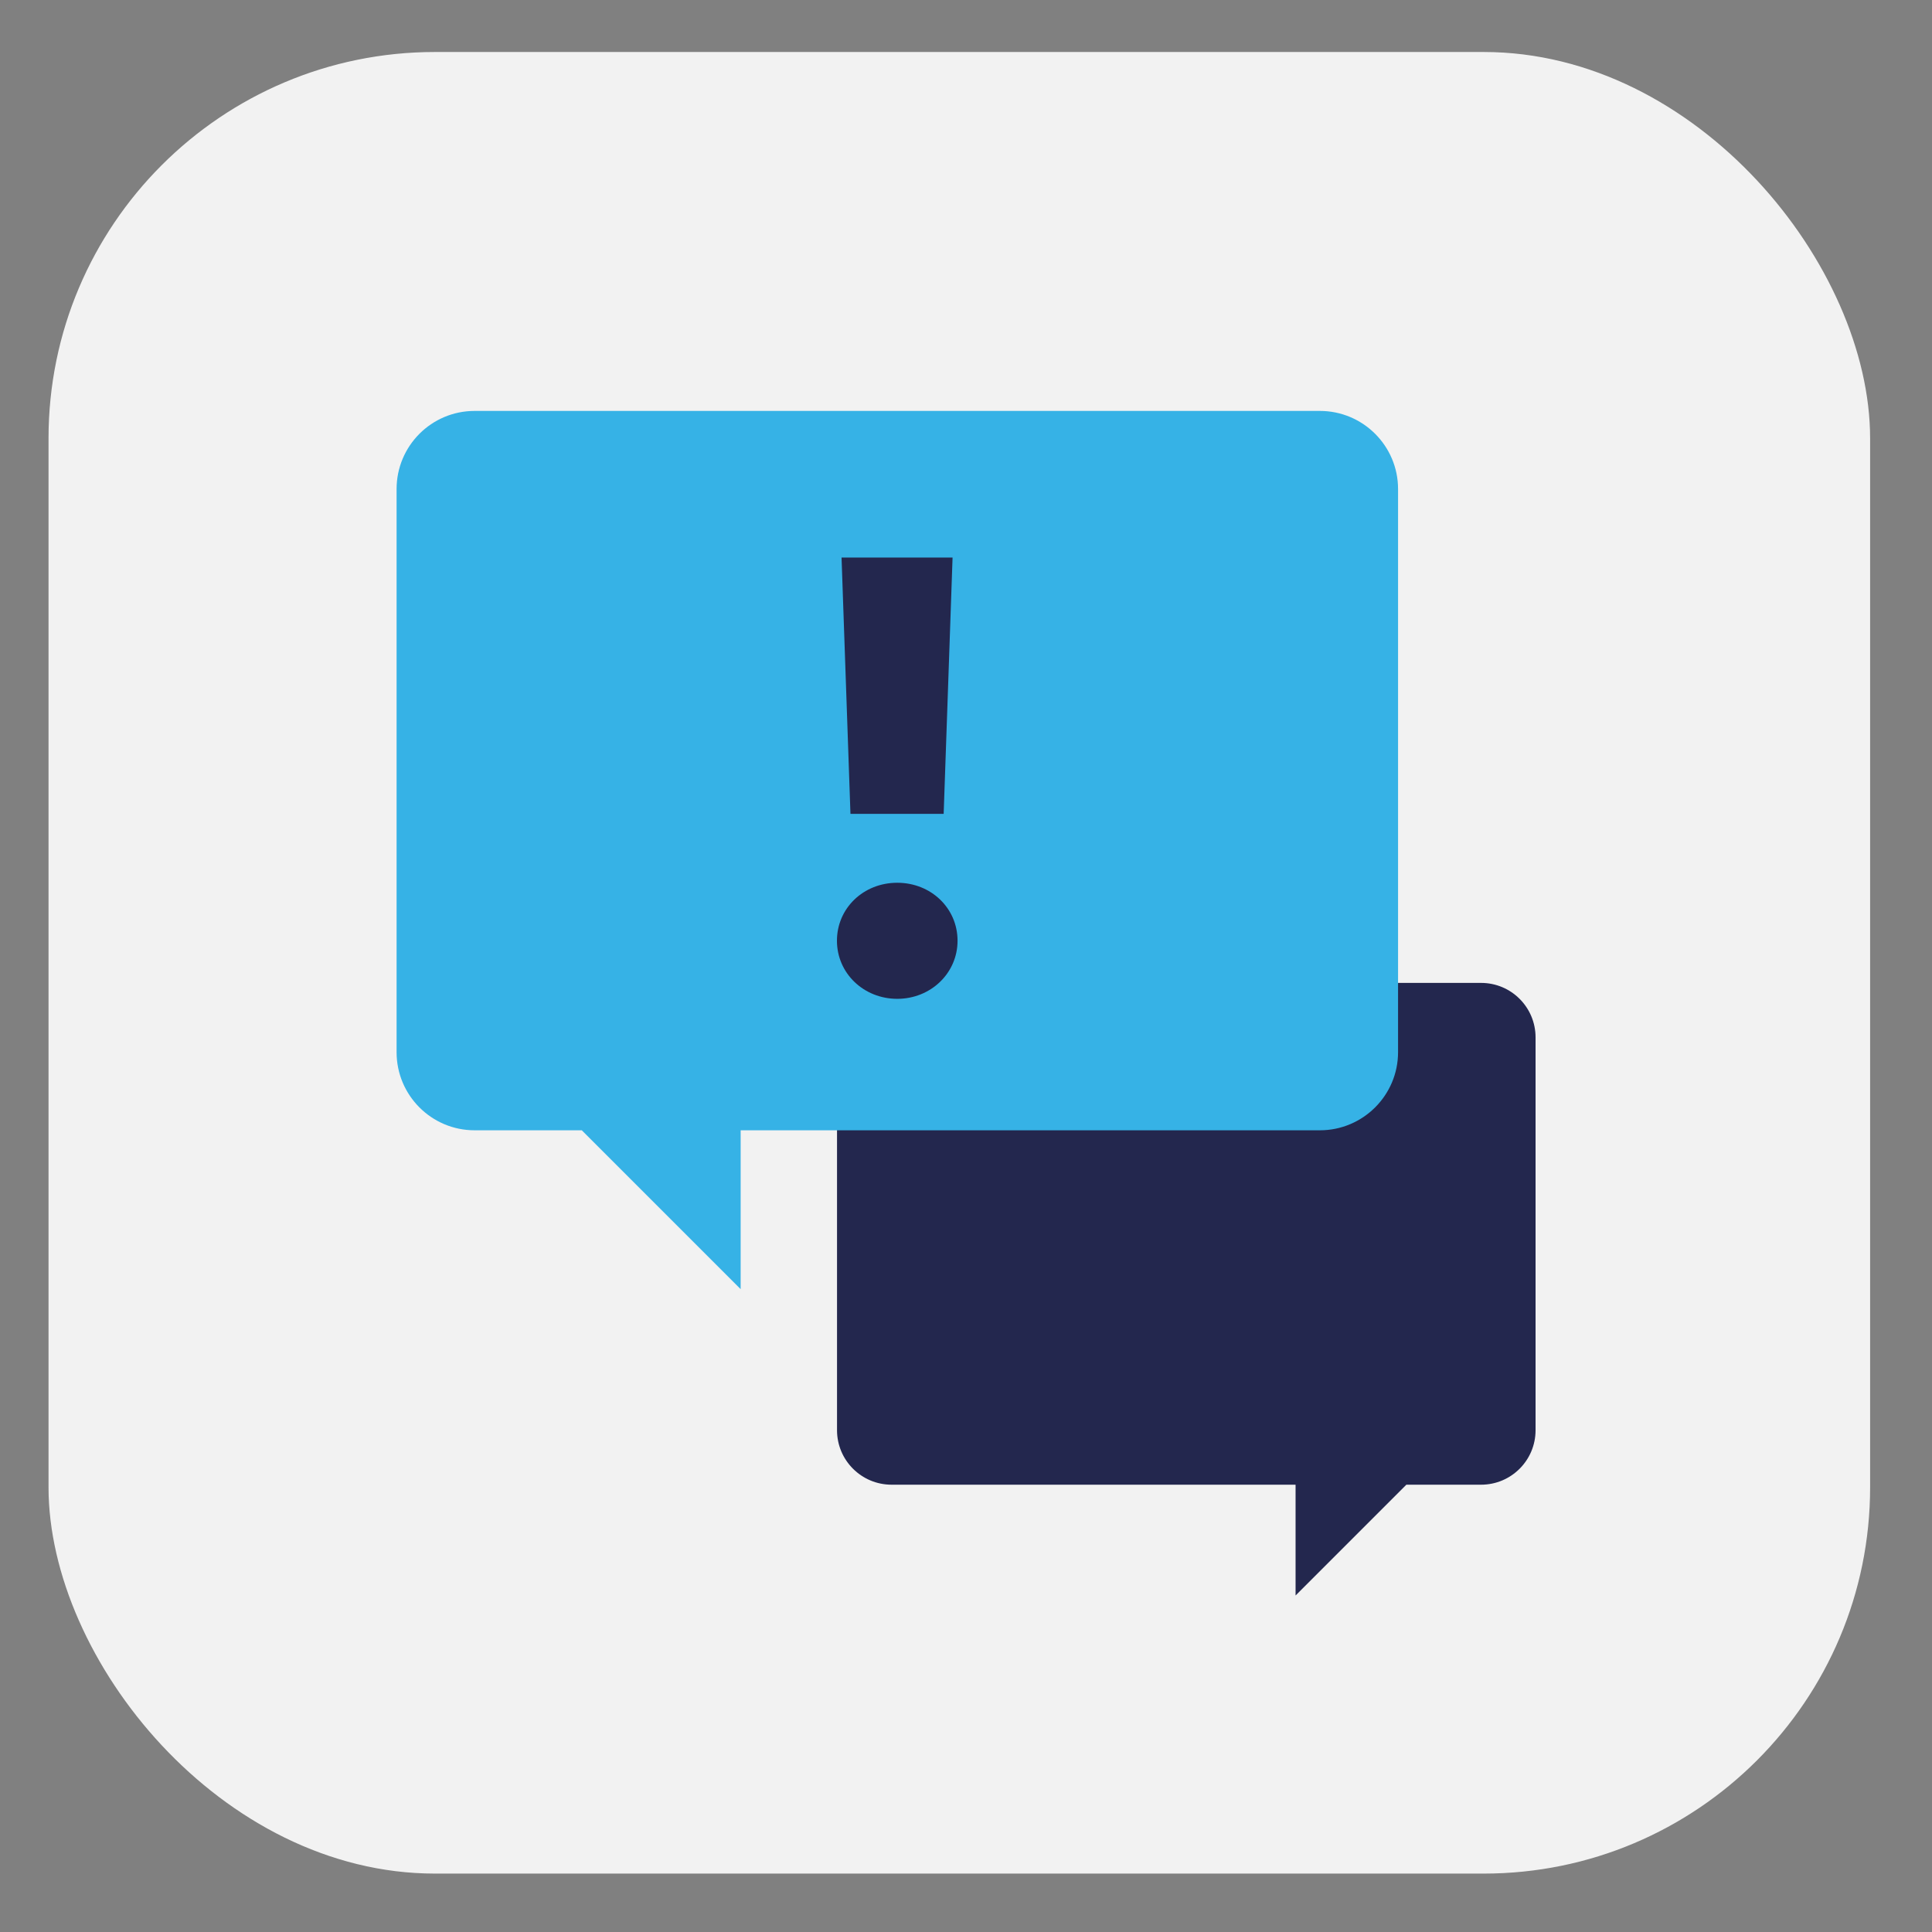 <?xml version="1.0" encoding="UTF-8"?><svg id="Layer_1" xmlns="http://www.w3.org/2000/svg" viewBox="0 0 256 256"><rect x="0" y="0" width="256" height="256" fill="#808080" stroke="none"/><rect x="6.43" y="6.89" width="241.37" height="241.37" rx="51.2" ry="51.2" fill="#f2f2f2"/><g><path d="M118.13,130.24h78.12c3.99,0,7.22,3.23,7.22,7.22v52.05c0,3.99-3.23,7.22-7.22,7.22h-9.9s-14.68,14.68-14.68,14.68v-14.68s-53.53,0-53.53,0c-3.99,0-7.23-3.23-7.23-7.22v-52.05c0-3.99,3.24-7.22,7.23-7.22Z" fill="#23274e"/><path d="M174.88,54.45H62.89c-5.71,0-10.34,4.63-10.34,10.35v74.62c0,5.72,4.63,10.35,10.34,10.35h14.2l21.05,21.05v-21.05h76.75c5.71,0,10.36-4.64,10.36-10.35V64.8c0-5.72-4.65-10.35-10.36-10.35Z" fill="#36b2e6"/><path d="M110.9,124.65c0-4.3,3.5-7.68,7.99-7.68s7.99,3.38,7.99,7.68-3.55,7.7-7.99,7.7-7.99-3.38-7.99-7.7Zm15.32-50.77l-1.18,33.96h-12.35l-1.18-33.96h14.71Z" fill="#23274e"/></g></svg>